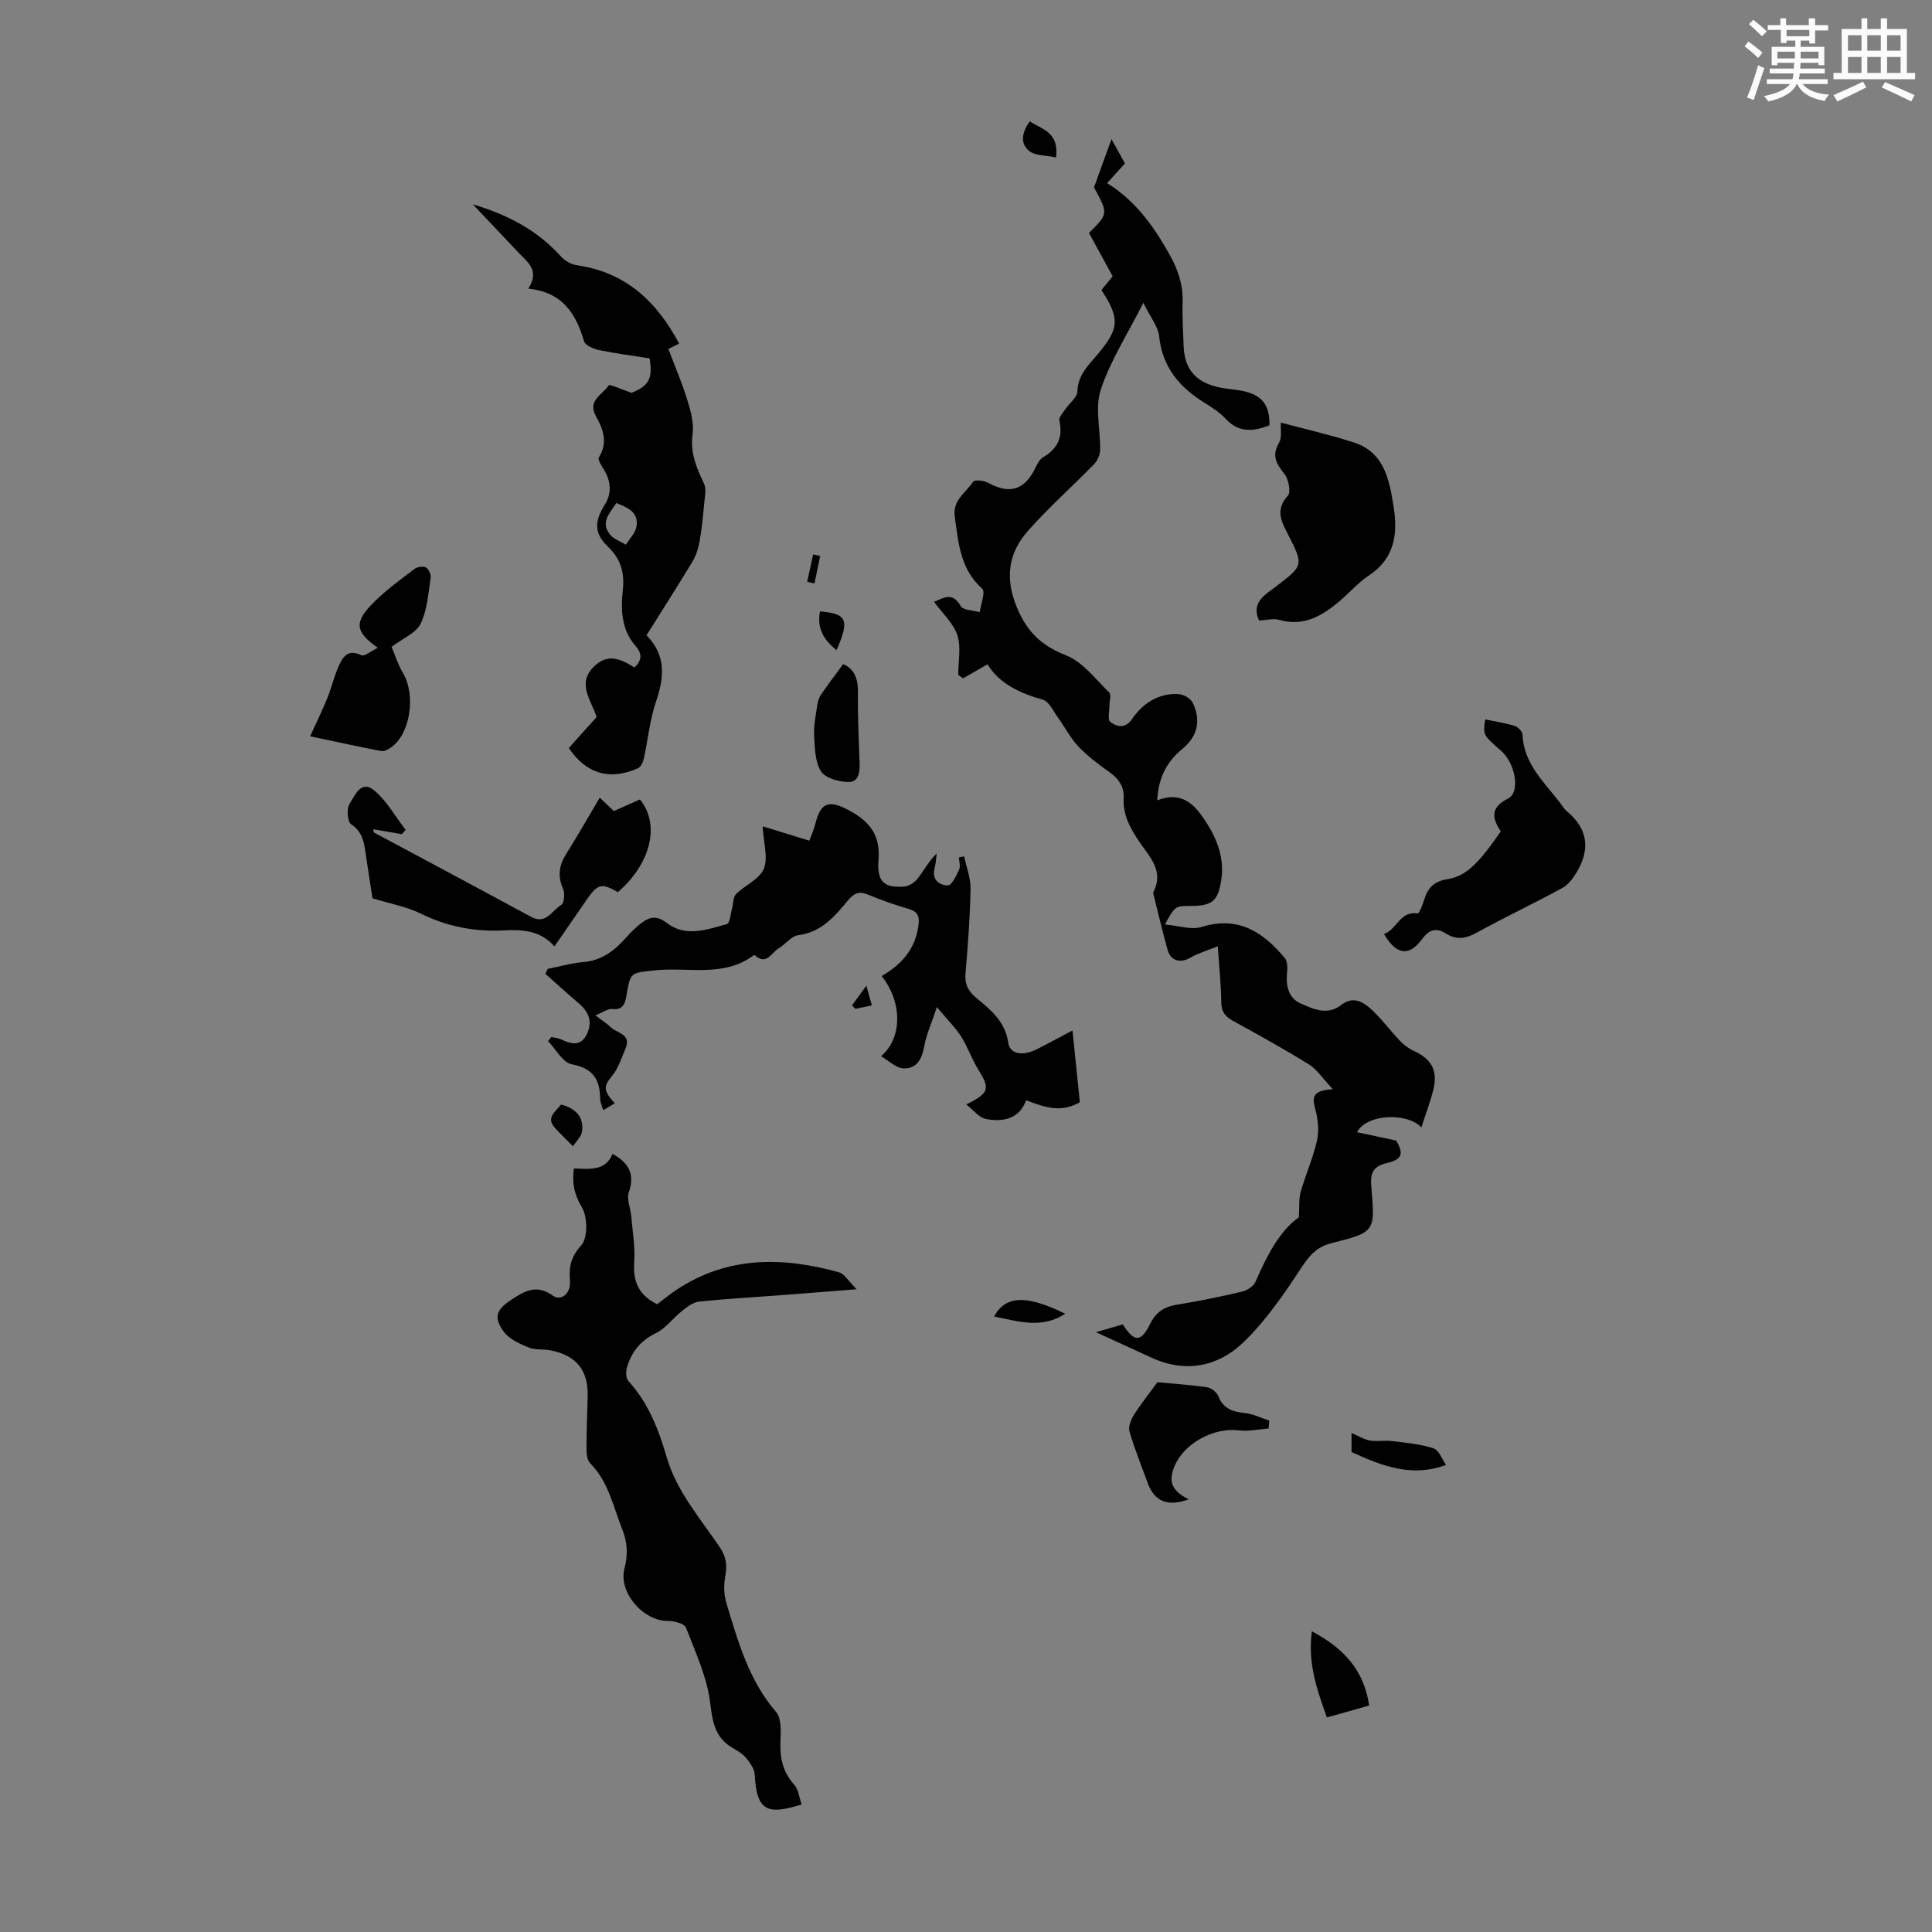 <svg enable-background="new 0 0 400 400" viewBox="0 0 400 400" xmlns="http://www.w3.org/2000/svg"><rect x="0" y="0" width="400" height="400" fill="#808080" stroke="none"/><path d="m361.2 9.6.8-1c.9.7 1.9 1.4 2.9 2.3l-.9 1.1c-1-1-2-1.8-2.8-2.4zm.5 10.6c.9-2.1 1.6-4.3 2.3-6.7.4.2.8.4 1.3.6-.7 2.1-1.5 4.3-2.2 6.6zm.4-15.2.9-.9c1 .8 2 1.6 2.8 2.4l-1 1c-.9-.9-1.8-1.7-2.7-2.5zm12.5-1.2h1.2v1.4h2.7v1.1h-2.7v2.7h-1.2v-.6h-1.8v1.3h4.9v3.8h-1.2v-.5h-3.7c0 .4-.1.9-.1 1.2h5.1v1h-5.2c0 .5-.1.9-.2 1.2h6v1h-5.2c1.1 1.3 2.9 2 5.5 2.2-.4.4-.7.8-.9 1.3-2.9-.5-4.8-1.6-5.7-3.5h-.1c-.8 1.7-2.7 2.9-5.9 3.6-.2-.4-.6-.8-.9-1.1 2.8-.6 4.6-1.4 5.4-2.5h-4.8v-1h5.3c.1-.3.2-.7.2-1.2h-4.9v-1h5c0-.4 0-.8.1-1.2h-3.5v.5h-1.2v-3.8h4.9v-1.3h-1.8v.5h-1.2v-2.7h-2.7v-1h2.6v-1.4h1.2v1.4h4.7v-1.4zm-6.6 8.3h3.6c0-.4 0-.9 0-1.4h-3.6zm1.9-4.6h4.7v-1.3h-4.7zm6.6 3.2h-3.7v1.4h3.7z" fill="#fbfcfa"/><path d="m385.3 3.8h1.3v2.2h2.8v-2.2h1.3v2.2h4.1v9.1h1.7v1.3h-16.9v-1.3h1.7v-9.1h4.1v-2.2zm.4 13.1.7 1.2c-1.8.9-3.8 1.9-6 2.9-.2-.4-.5-.8-.8-1.3 2.3-1 4.3-1.9 6.1-2.8zm-3.1-6.4h2.8v-3.2h-2.8zm0 4.6h2.8v-3.3h-2.8zm4-4.6h2.8v-3.2h-2.8zm0 4.6h2.8v-3.3h-2.8zm3.7 1.9c2.1.9 4.1 1.8 6.1 2.7l-.7 1.3c-2.2-1.1-4.2-2-6.1-2.9zm3.2-9.7h-2.8v3.2h2.8zm-2.8 7.8h2.8v-3.3h-2.8z" fill="#fbfcfa"/><g fill="#010102"><path d="m252.13 195.92c-2.25.91-4.07 1.42-5.64 2.34-2.04 1.2-4.09.74-4.74-1.56-1.03-3.66-1.89-7.36-2.81-11.05-.08-.32-.25-.74-.13-.99 2.26-4.43-.91-7.36-3-10.49-1.85-2.75-3.35-5.5-3.17-8.95.12-2.3-.98-3.95-2.87-5.3-2.27-1.62-4.56-3.32-6.47-5.33-1.69-1.78-2.84-4.07-4.3-6.08-.95-1.31-1.82-3.3-3.1-3.65-4.86-1.36-9.11-3.42-11.44-7.33-1.93 1.11-3.5 2.02-5.07 2.92-.33-.24-.66-.49-1-.73 0-2.75.63-5.71-.18-8.2-.8-2.47-3.04-4.47-4.82-6.92 1.94-.76 3.73-2.19 5.53.89.52.88 2.58.86 3.93 1.25.22-1.66 1.23-4.21.52-4.84-4.59-4.09-4.94-9.54-5.7-14.97-.48-3.39 2.32-4.94 3.8-7.19.29-.44 2.16-.29 2.98.16 4.62 2.55 7.74 1.59 9.99-3.19.36-.77.87-1.65 1.56-2.06 2.96-1.76 4.11-4.13 3.33-7.56-.15-.65.7-1.59 1.19-2.32.85-1.27 2.5-2.46 2.54-3.72.1-3.44 2.32-5.45 4.22-7.72 4.45-5.31 4.62-7.38.76-13.28.69-.85 1.44-1.77 2.32-2.85-1.63-2.99-3.28-6-4.9-8.97 4.02-3.98 4.02-3.98 1.04-9.42 1.13-3.13 2.21-6.12 3.62-10 1.27 2.29 2 3.61 2.79 5.03-1.17 1.29-2.28 2.51-3.7 4.07 5.87 3.64 9.66 8.94 12.9 14.73 1.73 3.09 2.85 6.23 2.74 9.84-.1 3.02.1 6.04.2 9.07.16 4.71 2.32 7.42 6.93 8.55 1.62.4 3.32.48 4.97.78 4.26.79 5.96 2.85 5.88 7.19-3.27 1.24-6.32 1.62-9.08-1.37-1.19-1.29-2.75-2.31-4.27-3.24-5.21-3.22-8.81-7.36-9.49-13.81-.22-2.06-1.82-3.98-3.27-6.95-3.29 6.5-6.84 11.98-8.82 17.99-1.24 3.76-.05 8.3-.13 12.49-.02 1.01-.57 2.23-1.28 2.95-4.52 4.64-9.39 8.95-13.67 13.79-4.07 4.6-4.8 9.78-2.28 15.85 2.1 5.06 5.08 7.91 10.17 9.91 3.46 1.36 6.1 4.93 8.93 7.68.47.46.04 1.83.05 2.78.01 1.14-.4 2.86.16 3.3 1.42 1.09 3.12 1.47 4.54-.59 2.28-3.31 5.47-5.35 9.61-5.15 1.03.05 2.49.9 2.93 1.79 1.78 3.64 1 6.99-2.09 9.52-3.3 2.69-5.02 6.05-5.24 10.69 5.19-2.03 7.84.97 10.15 4.57 2.35 3.67 3.8 7.62 3.08 12.07-.69 4.25-1.91 5.21-6.26 5.22-3.28.01-3.28.01-5.39 3.84 2.81.24 5.45 1.18 7.58.52 7.6-2.36 12.76 1.05 17.25 6.44.57.68.56 2.04.46 3.04-.27 2.68.3 5.24 2.75 6.32 2.62 1.15 5.56 2.62 8.49.34 2.57-2.01 4.7-.52 6.49 1.18 2.02 1.92 3.69 4.21 5.62 6.23.82.86 1.84 1.63 2.92 2.12 3.49 1.59 4.94 3.92 4.09 7.69-.61 2.7-1.65 5.3-2.55 8.13-2.99-3.14-11.35-2.8-13.32 1 2.65.57 5.08 1.08 8.1 1.73 1.58 2.7 1.36 3.92-2.1 4.71-3.02.69-3.25 2.51-3.04 4.92.8 9.19.83 9.34-8.17 11.59-3.13.79-4.64 2.55-6.34 5.14-3.61 5.48-7.4 11.06-12.11 15.54-5.21 4.95-11.92 6.27-18.91 3.04-3.64-1.68-7.29-3.34-11.49-5.26 2.26-.66 3.93-1.14 5.56-1.62 2.4 3.74 3.74 3.77 5.69-.15 1.24-2.49 2.98-3.53 5.62-3.95 4.52-.72 9.01-1.66 13.47-2.71 1.02-.24 2.3-1.1 2.7-2.01 2.34-5.38 4.96-10.51 8.96-13.34.16-2.44 0-3.94.39-5.29 1.03-3.54 2.53-6.94 3.36-10.52.46-1.95.27-4.22-.23-6.19-.58-2.32-1.33-4.29 3.54-4.52-2.22-2.35-3.33-4.14-4.94-5.13-5.13-3.17-10.42-6.11-15.71-9.01-1.63-.9-2.44-1.9-2.46-3.86-.03-3.43-.4-6.88-.72-11.6z"/><path d="m118.81 241.92c3.2.09 6.52.61 8.02-3.02 3.46 1.92 4.62 4.27 3.36 7.95-.49 1.44.37 3.31.51 5 .27 3.18.82 6.4.6 9.55-.27 3.96.97 6.76 4.76 8.63 1.29-.96 2.64-2.1 4.11-3.06 10.56-6.95 21.92-6.78 33.54-3.55 1.13.31 1.93 1.8 3.65 3.51-5.91.46-10.74.85-15.58 1.22-5.69.43-11.39.74-17.06 1.33-1.22.13-2.44 1.08-3.47 1.9-1.89 1.49-3.41 3.64-5.5 4.66-3.23 1.57-5.06 3.97-5.98 7.2-.23.82-.17 2.14.34 2.7 4.13 4.52 6.26 10.04 7.92 15.75 2.09 7.19 6.99 12.68 11.01 18.68 1.31 1.96 1.54 3.67 1.13 5.9-.33 1.77-.33 3.79.18 5.49 2.43 8 4.64 16.09 10.33 22.69 1.08 1.26 1 3.8.91 5.72-.16 3.49.34 6.56 2.81 9.29.92 1.01 1.06 2.72 1.57 4.13-6.76 2.1-9.34 1.71-9.71-6.18-.05-1.13-.9-2.33-1.65-3.28-.68-.85-1.66-1.53-2.63-2.06-3.72-2.04-4.43-5.1-4.91-9.26-.61-5.41-3.05-10.65-5.05-15.82-.32-.84-2.44-1.4-3.72-1.39-5.11.05-10.29-5.91-9.02-10.81.72-2.81.67-5.37-.43-8.12-1.9-4.74-2.85-9.88-6.67-13.73-.65-.65-.75-2.05-.75-3.1 0-3.58.14-7.16.24-10.74.16-5.34-2.32-8.47-7.65-9.52-1.53-.3-3.24-.04-4.63-.62-1.85-.76-3.97-1.72-5.09-3.25-2.22-3.03-1.52-4.59 1.65-6.67 2.73-1.79 5.15-3.16 8.44-.83 1.81 1.29 3.81-.41 3.61-3.02-.23-2.85.15-4.93 2.33-7.34 1.39-1.54 1.35-5.89.14-7.9-1.58-2.66-2.06-4.95-1.66-8.03z"/><path d="m123.28 210.21c1.67 1.29 2.45 1.76 3.07 2.39 1.3 1.33 4.49 1.43 3.13 4.55-.81 1.87-1.42 3.94-2.67 5.48-1.85 2.29-2.02 3.06.47 5.8-.75.45-1.47.88-2.39 1.43-.27-.95-.64-1.67-.64-2.38-.02-4.01-1.49-6.31-5.87-7.13-1.87-.35-3.29-3.12-4.91-4.79.23-.29.46-.57.69-.86.67.16 1.38.21 1.99.49 2.08.95 4.07 1.57 5.36-1.1 1.27-2.65.31-4.69-1.79-6.46-2.31-1.96-4.55-4.01-6.82-6.02.17-.34.33-.68.5-1.01 2.45-.49 4.89-1.2 7.36-1.41 3.77-.31 6.4-2.31 8.78-4.98 1.1-1.24 2.31-2.45 3.66-3.39 1.54-1.08 3.02-1.16 4.8.23 3.95 3.08 8.35 1.4 12.5.27.62-.17.76-2.17 1.09-3.34.27-.97.18-2.26.79-2.86 1.86-1.85 4.84-3.07 5.75-5.23.94-2.22-.04-5.25-.23-8.81 3.23.99 6.18 1.9 9.66 2.97.41-1.12.99-2.37 1.31-3.69.97-3.92 2.59-4.73 6.12-2.99 4.41 2.18 7.37 4.94 6.9 10.62-.38 4.61 1.17 5.84 5.27 5.57 1-.06 2.2-.85 2.84-1.67 1.28-1.64 2.25-3.54 3.93-5.19-.13 1.01-.16 2.04-.42 3.01-.64 2.44.96 3.58 2.74 3.6.79.01 1.76-2.04 2.34-3.3.31-.67-.02-1.65-.06-2.49.36-.07.72-.15 1.08-.22.47 2.25 1.38 4.52 1.33 6.76-.11 5.81-.54 11.62-1.04 17.42-.2 2.27.56 3.76 2.26 5.15 3 2.47 5.98 4.9 6.59 9.27.33 2.33 2.96 2.8 5.81 1.38 2.37-1.17 4.68-2.45 7.49-3.93.55 5.41 1.04 10.16 1.52 14.86-3.94 2.27-7.41 1.01-11.12-.42-1.4 3.87-4.73 4.57-8.35 3.88-1.38-.26-2.51-1.81-4.05-3.01 4.8-2.35 4.95-3.25 2.5-7.2-1.35-2.17-2.17-4.68-3.54-6.83-1.22-1.91-2.89-3.55-5.04-6.12-1.12 3.38-2.19 5.71-2.63 8.16-.48 2.67-1.59 4.68-4.37 4.52-1.47-.09-2.87-1.53-4.56-2.51 4.56-3.88 4.32-11.35.13-16.6 4.05-2.34 6.93-5.5 7.6-10.37.26-1.86.01-2.92-1.95-3.5-2.89-.86-5.75-1.85-8.53-3.01-1.79-.75-2.85-.25-4.02 1.13-2.79 3.32-5.5 6.67-10.36 7.29-1.46.19-2.68 1.91-4.11 2.76-1.47.87-2.48 3.57-4.86 1.41-.06-.05-.25-.03-.32.03-6.28 4.64-13.63 2.32-20.5 3.09-4.94.55-4.96.29-5.8 5.27-.28 1.64-.72 2.99-2.98 2.72-.86-.08-1.85.69-3.43 1.31z"/><path d="m109.38 59.76c2.46-3.84-.22-5.53-2.1-7.53-2.91-3.09-5.83-6.16-9.39-9.93 7.62 2.28 13.51 5.54 18.26 10.82.81.9 2.17 1.64 3.36 1.81 10.02 1.44 16.46 7.48 21.1 16.21-.7.35-1.45.72-2.23 1.11 1.32 3.5 2.81 6.96 3.91 10.53.71 2.29 1.41 4.83 1.1 7.12-.51 3.84.79 6.93 2.36 10.19.55 1.15.16 2.81.04 4.22-.24 2.63-.5 5.26-.96 7.86-.26 1.44-.75 2.92-1.5 4.16-3.05 5.06-6.24 10.04-9.48 15.2 4.18 4.25 3.64 8.83 1.94 13.83-1.27 3.74-1.63 7.79-2.49 11.68-.16.74-.62 1.75-1.21 2.02-5.84 2.58-10.65 1.2-14.33-4.19 1.93-2.14 3.92-4.36 5.77-6.42-1.21-3.62-4.08-6.94-.62-10.38 2.44-2.42 4.83-2.24 8.44.14 1.51-1.44 1.72-2.76.21-4.5-2.87-3.3-3.06-7.38-2.62-11.45.39-3.58-.31-6.44-3.06-9.06-2.93-2.8-2.81-5.29-.66-8.72 1.51-2.41 1.26-4.86-.19-7.26-.48-.79-1.32-2.06-1.04-2.51 1.91-3.06.91-5.87-.6-8.53-1.87-3.31 1.44-4.47 2.63-6.41.17-.28 2.7.87 4.73 1.56 3.54-1.44 4.44-2.85 3.74-7.14-3.41-.53-6.94-.98-10.42-1.7-1.16-.24-2.9-.97-3.15-1.84-1.68-5.66-4.4-10.16-11.54-10.89zm18.22 44.39c-1.32 2.07-3.36 3.94-1.32 6.5.77.97 2.19 1.43 3.31 2.12.76-1.24 1.95-2.4 2.18-3.73.52-2.92-1.72-3.94-4.17-4.89z"/><path d="m265.19 87.5c5.1 1.37 10.18 2.51 15.12 4.11 6.26 2.03 7.31 7.63 8.2 13.13.92 5.68.32 10.81-5.07 14.39-2.22 1.47-4.01 3.56-6.06 5.3-3.61 3.06-7.43 5.36-12.53 3.91-1.22-.35-2.65.06-4.18.12-1.79-3.86 1.56-5.51 3.61-7.1 5.5-4.24 5.66-4.29 2.53-10.44-1.36-2.67-2.98-5.26-.17-8.29.66-.72.17-3.37-.67-4.44-1.66-2.11-2.77-3.8-1.16-6.52.64-1.09.28-2.8.38-4.17z"/><path d="m77.12 185.98c-.43-2.81-.98-6.22-1.47-9.64-.32-2.24-.75-4.22-2.95-5.69-.77-.52-.98-3.2-.35-4.18 1.09-1.68 2.37-5.16 5.18-2.78 2.59 2.19 4.33 5.38 6.45 8.12-.26.3-.53.6-.79.9-1.96-.34-3.93-.68-5.89-1.02.02.21.03.42.05.63 10.88 5.83 21.77 11.63 32.62 17.51 3.12 1.69 4.31-1.39 6.23-2.46.6-.33.8-2.4.39-3.31-1.18-2.64-.86-4.88.63-7.25 2.36-3.76 4.55-7.62 6.95-11.66 1.18 1.12 1.98 1.87 2.92 2.77 1.78-.79 3.6-1.6 5.4-2.4 4.23 5.15 2.29 13.27-4.57 19.19-3.36-1.93-4.18-1.74-6.44 1.54-2.15 3.12-4.31 6.25-6.69 9.7-2.91-3.35-6.68-3.52-10.53-3.32-6.02.3-11.68-.78-17.15-3.48-2.89-1.43-6.2-2-9.99-3.17z"/><path d="m286.54 193.38c2.73-.99 3.29-4.83 6.97-4.26.31.05 1.04-1.82 1.36-2.86.75-2.44 2.02-3.8 4.82-4.24 3.9-.62 6.51-3.35 11.04-9.9-1.84-2.69-2.2-4.94 1.48-6.78 2.6-1.3 1.57-7.28-1.45-9.92-3.72-3.25-3.72-3.25-3.27-6.47 2.05.43 4.12.73 6.1 1.34.68.21 1.6 1.15 1.62 1.79.25 5.89 4.27 9.65 7.56 13.84.55.7 1.01 1.52 1.68 2.09 4.36 3.63 4.8 7.89 1.98 12.58-.75 1.25-1.74 2.6-2.97 3.26-5.89 3.2-11.96 6.07-17.82 9.3-2.22 1.22-4.18 1.47-6.23.15-2.18-1.39-3.62-.73-5.05 1.2-2.62 3.54-5.22 3.29-7.82-1.12z"/><path d="m81.07 133.93c.71 1.67 1.33 3.67 2.37 5.43 2.69 4.56 1.52 12.58-2.44 15.36-.59.42-1.44.89-2.07.77-4.57-.86-9.11-1.87-14.72-3.05 1.37-3.02 2.57-5.46 3.59-7.98.84-2.06 1.32-4.26 2.21-6.29.87-1.97 1.83-3.93 4.79-2.52.66.32 2.04-.87 3.42-1.53-4.81-3.41-4.95-5.36-.7-9.55 2.53-2.5 5.45-4.62 8.3-6.78.57-.43 1.79-.62 2.36-.3s1.1 1.48.99 2.16c-.51 3.21-.71 6.65-2.09 9.49-.95 1.93-3.66 3-6.01 4.79z"/><path d="m246.1 310.42c-4.33 1.59-7.08.43-8.45-3.3-1.3-3.56-2.73-7.09-3.8-10.72-.29-.97.27-2.41.87-3.38 1.34-2.16 2.96-4.16 4.91-6.84 2.74.26 6.51.5 10.24 1.03.89.13 2.05 1.03 2.37 1.85 1.04 2.63 2.99 3.24 5.52 3.5 1.71.18 3.36 1.02 5.03 1.56-.05.55-.1 1.09-.15 1.64-2.06.15-4.16.63-6.16.38-5.17-.65-11.33 2.65-13.33 7.46-1.3 3.14-.56 5.04 2.95 6.82z"/><path d="m174.57 137.5c2.1.87 3.08 2.77 3.05 5.57-.05 4.92.16 9.84.35 14.76.07 1.94-.11 4.11-2.32 4.07-1.97-.03-4.79-.79-5.68-2.21-1.25-1.98-1.26-4.85-1.41-7.36-.12-1.98.3-4 .59-5.99.12-.85.33-1.77.8-2.46 1.44-2.14 3.02-4.19 4.62-6.38z"/><path d="m271.61 337.74c6.56 3.5 10.77 7.97 11.86 15.37-2.95.83-5.69 1.6-8.75 2.47-1.98-5.6-4.02-11.07-3.11-17.84z"/><path d="m299.39 303.3c-7.05 2.61-13.18.26-19.57-2.67 0-.79 0-2.15 0-3.95 1.42.61 2.56 1.34 3.8 1.56 1.46.26 3.02-.07 4.5.11 2.91.36 5.9.61 8.66 1.51 1.15.37 1.79 2.29 2.61 3.44z"/><path d="m205.82 272.57c2.61-4.82 7.44-4.12 14.73-.57-4.84 3.15-9.58 1.61-14.73.57z"/><path d="m116.18 228.68c3.03.82 4.72 2.58 4.33 5.57-.14 1.09-1.23 2.05-1.88 3.07-1.24-1.25-2.51-2.47-3.7-3.76-1.95-2.11-.04-3.31 1.25-4.88z"/><path d="m218.65 32.6c-2.11-.46-4.32-.33-5.59-1.36-1.99-1.62-1.39-3.96.14-6.12 2.45 1.66 6.09 2.13 5.45 7.48z"/><path d="m169.77 126.58c5.61.46 6.16 1.76 3.43 8.02-2.66-2.1-4.11-4.56-3.43-8.02z"/><path d="m169.81 115.11c-.39 1.89-.79 3.79-1.18 5.68-.5-.11-1-.22-1.51-.33.41-1.89.82-3.78 1.23-5.67.49.11.97.22 1.46.32z"/><path d="m179.37 204.08c.53 1.9.79 2.85 1.14 4.07-1.21.25-2.3.49-3.4.72-.24-.24-.47-.48-.71-.72.83-1.14 1.66-2.28 2.97-4.07z"/></g></svg>